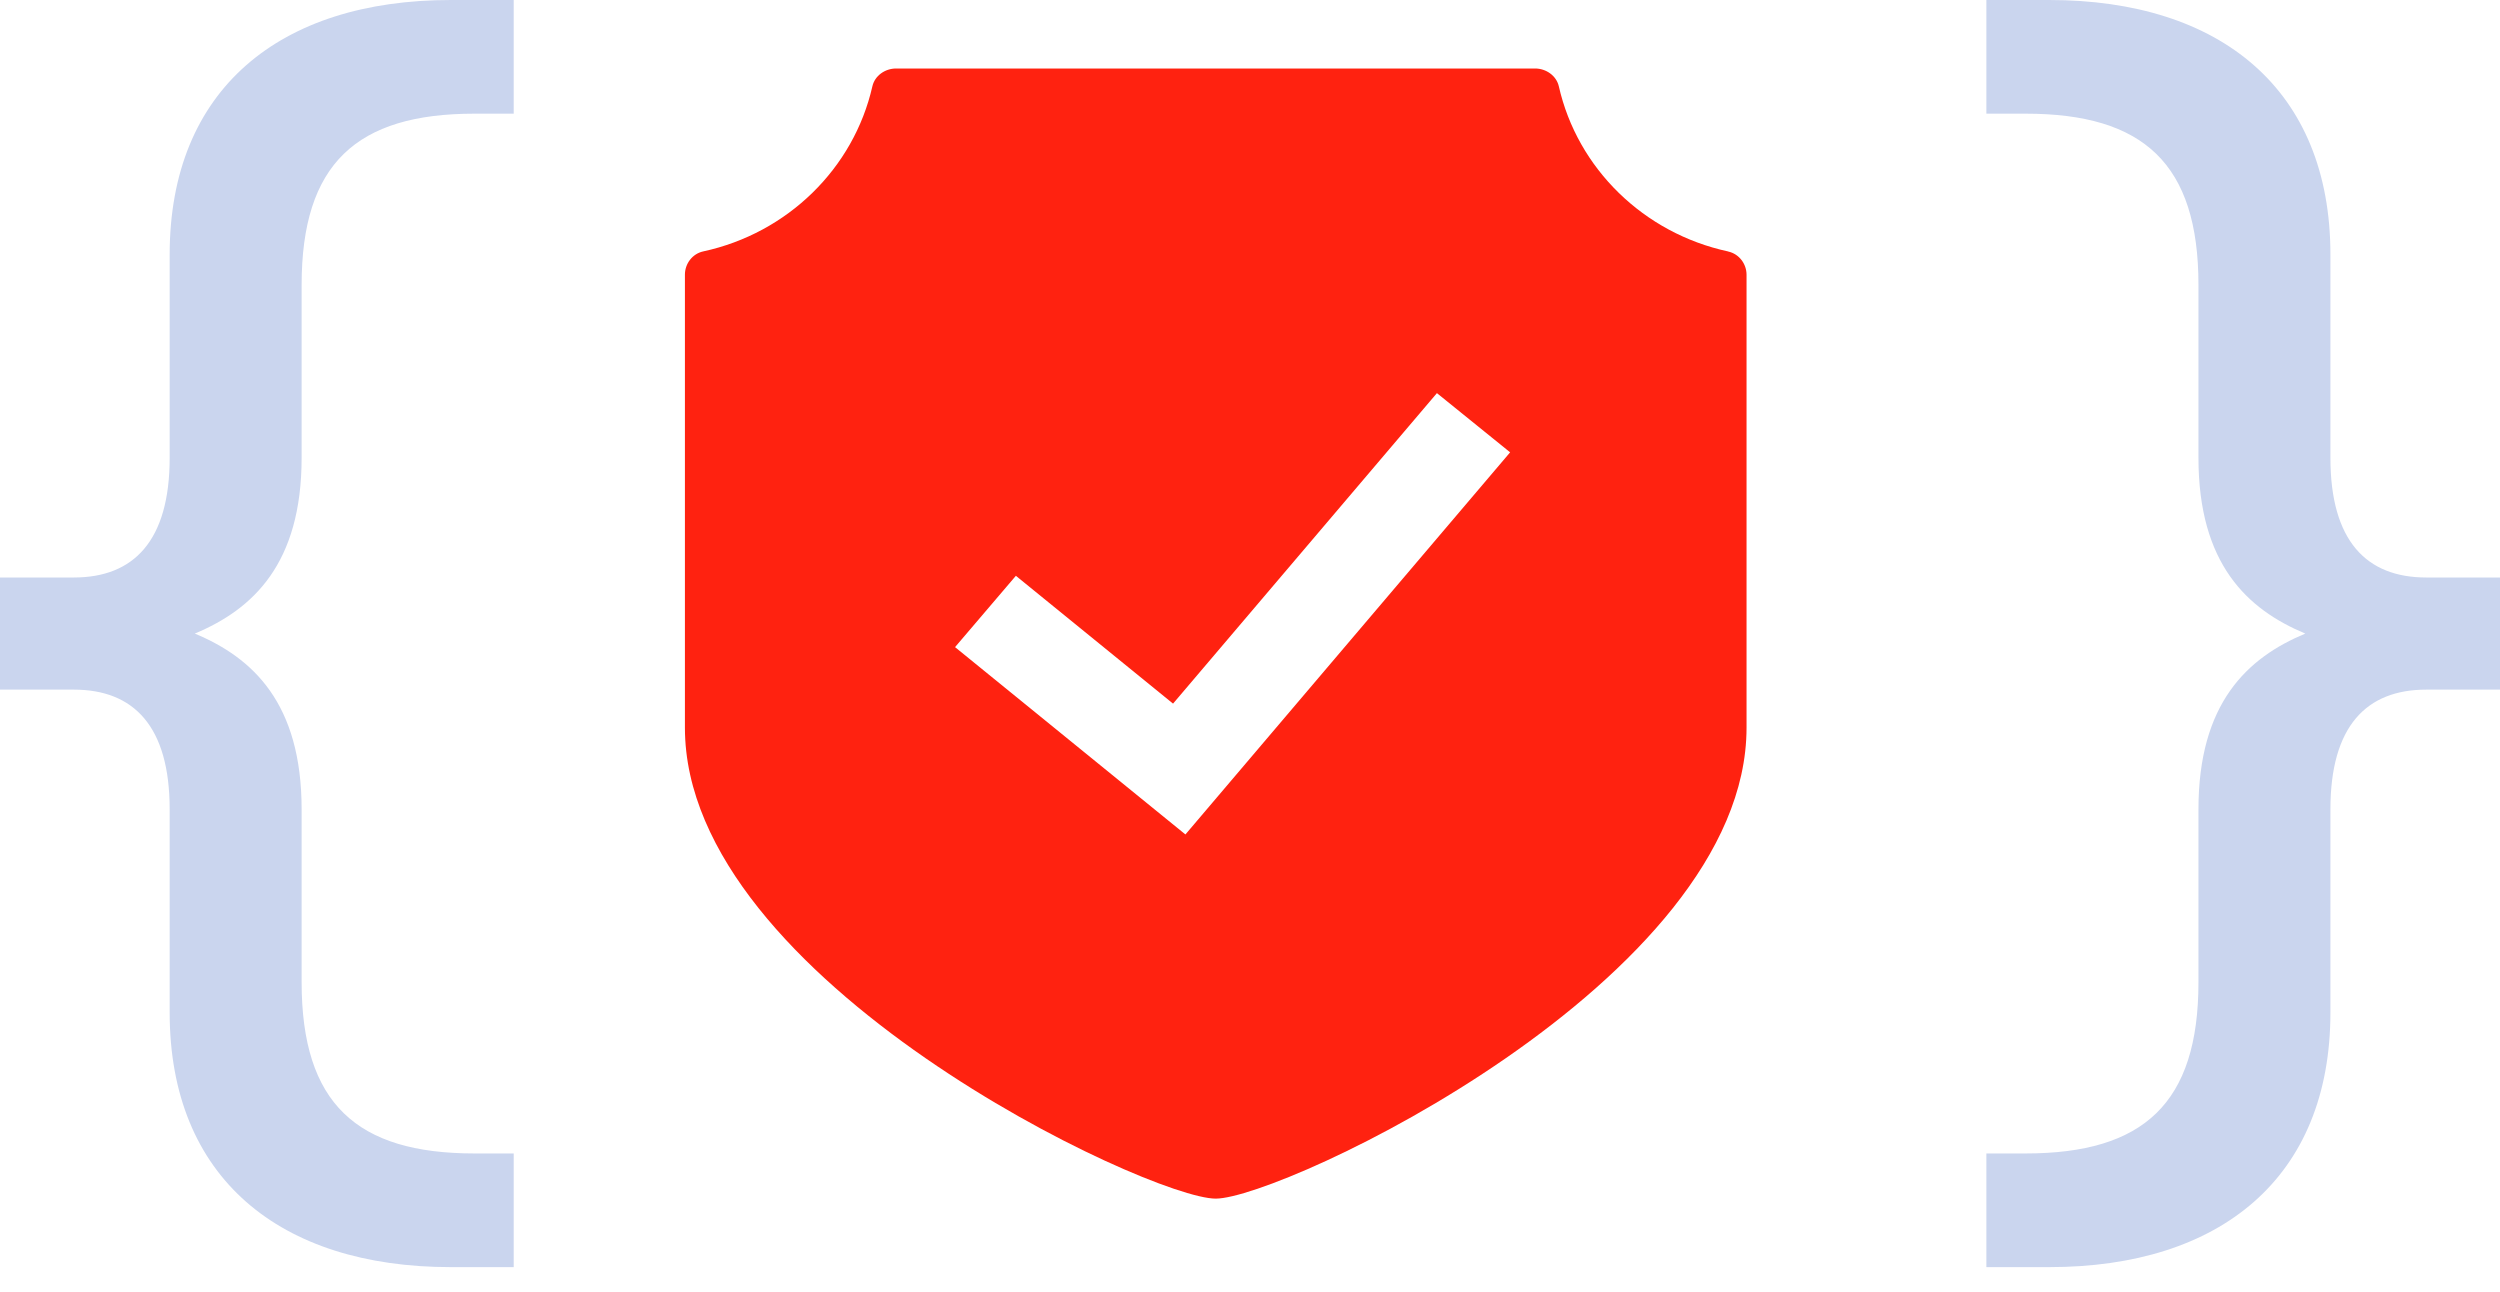 <?xml version="1.0" encoding="UTF-8"?> <svg xmlns="http://www.w3.org/2000/svg" width="60" height="31" viewBox="0 0 60 31" fill="none"><path d="M41.472 6.034C39.451 5.597 37.859 4.047 37.412 2.072C37.353 1.817 37.108 1.644 36.841 1.644H21.507C21.24 1.644 20.995 1.817 20.937 2.072C20.489 4.044 18.9 5.597 16.876 6.034C16.615 6.091 16.438 6.331 16.438 6.591V17.465C16.438 23.541 27.585 28.767 29.177 28.767C30.769 28.767 41.917 23.538 41.917 17.465V6.594C41.917 6.334 41.739 6.094 41.478 6.037L41.472 6.034ZM28.45 20.027L22.921 15.531L24.381 13.819L28.153 16.887L34.486 9.435L36.243 10.856L28.45 20.027Z" fill="#FF2210"></path><path d="M60.002 16.551H58.23C56.797 16.551 55.93 17.424 55.93 19.425V24.3C55.93 28.265 53.291 30.411 49.181 30.411H47.673V27.683H48.615C51.443 27.683 52.763 26.482 52.763 23.572V19.425C52.763 16.879 53.931 15.787 55.327 15.206C53.931 14.623 52.763 13.532 52.763 10.986V6.839C52.763 3.929 51.443 2.728 48.615 2.728H47.673V0H49.181C53.291 0 55.93 2.146 55.93 6.111V10.986C55.93 12.986 56.797 13.86 58.23 13.86H60.002V16.551Z" fill="#CAD5EE"></path><path d="M0 16.551H1.772C3.205 16.551 4.072 17.424 4.072 19.425V24.3C4.072 28.265 6.711 30.411 10.821 30.411H12.329V27.683H11.386C8.559 27.683 7.239 26.482 7.239 23.572V19.425C7.239 16.879 6.07 15.787 4.675 15.206C6.07 14.623 7.239 13.532 7.239 10.986V6.839C7.239 3.929 8.559 2.728 11.386 2.728H12.329V0H10.821C6.711 0 4.072 2.146 4.072 6.111V10.986C4.072 12.986 3.205 13.86 1.772 13.86H0V16.551Z" fill="#CAD5EE"></path></svg> 